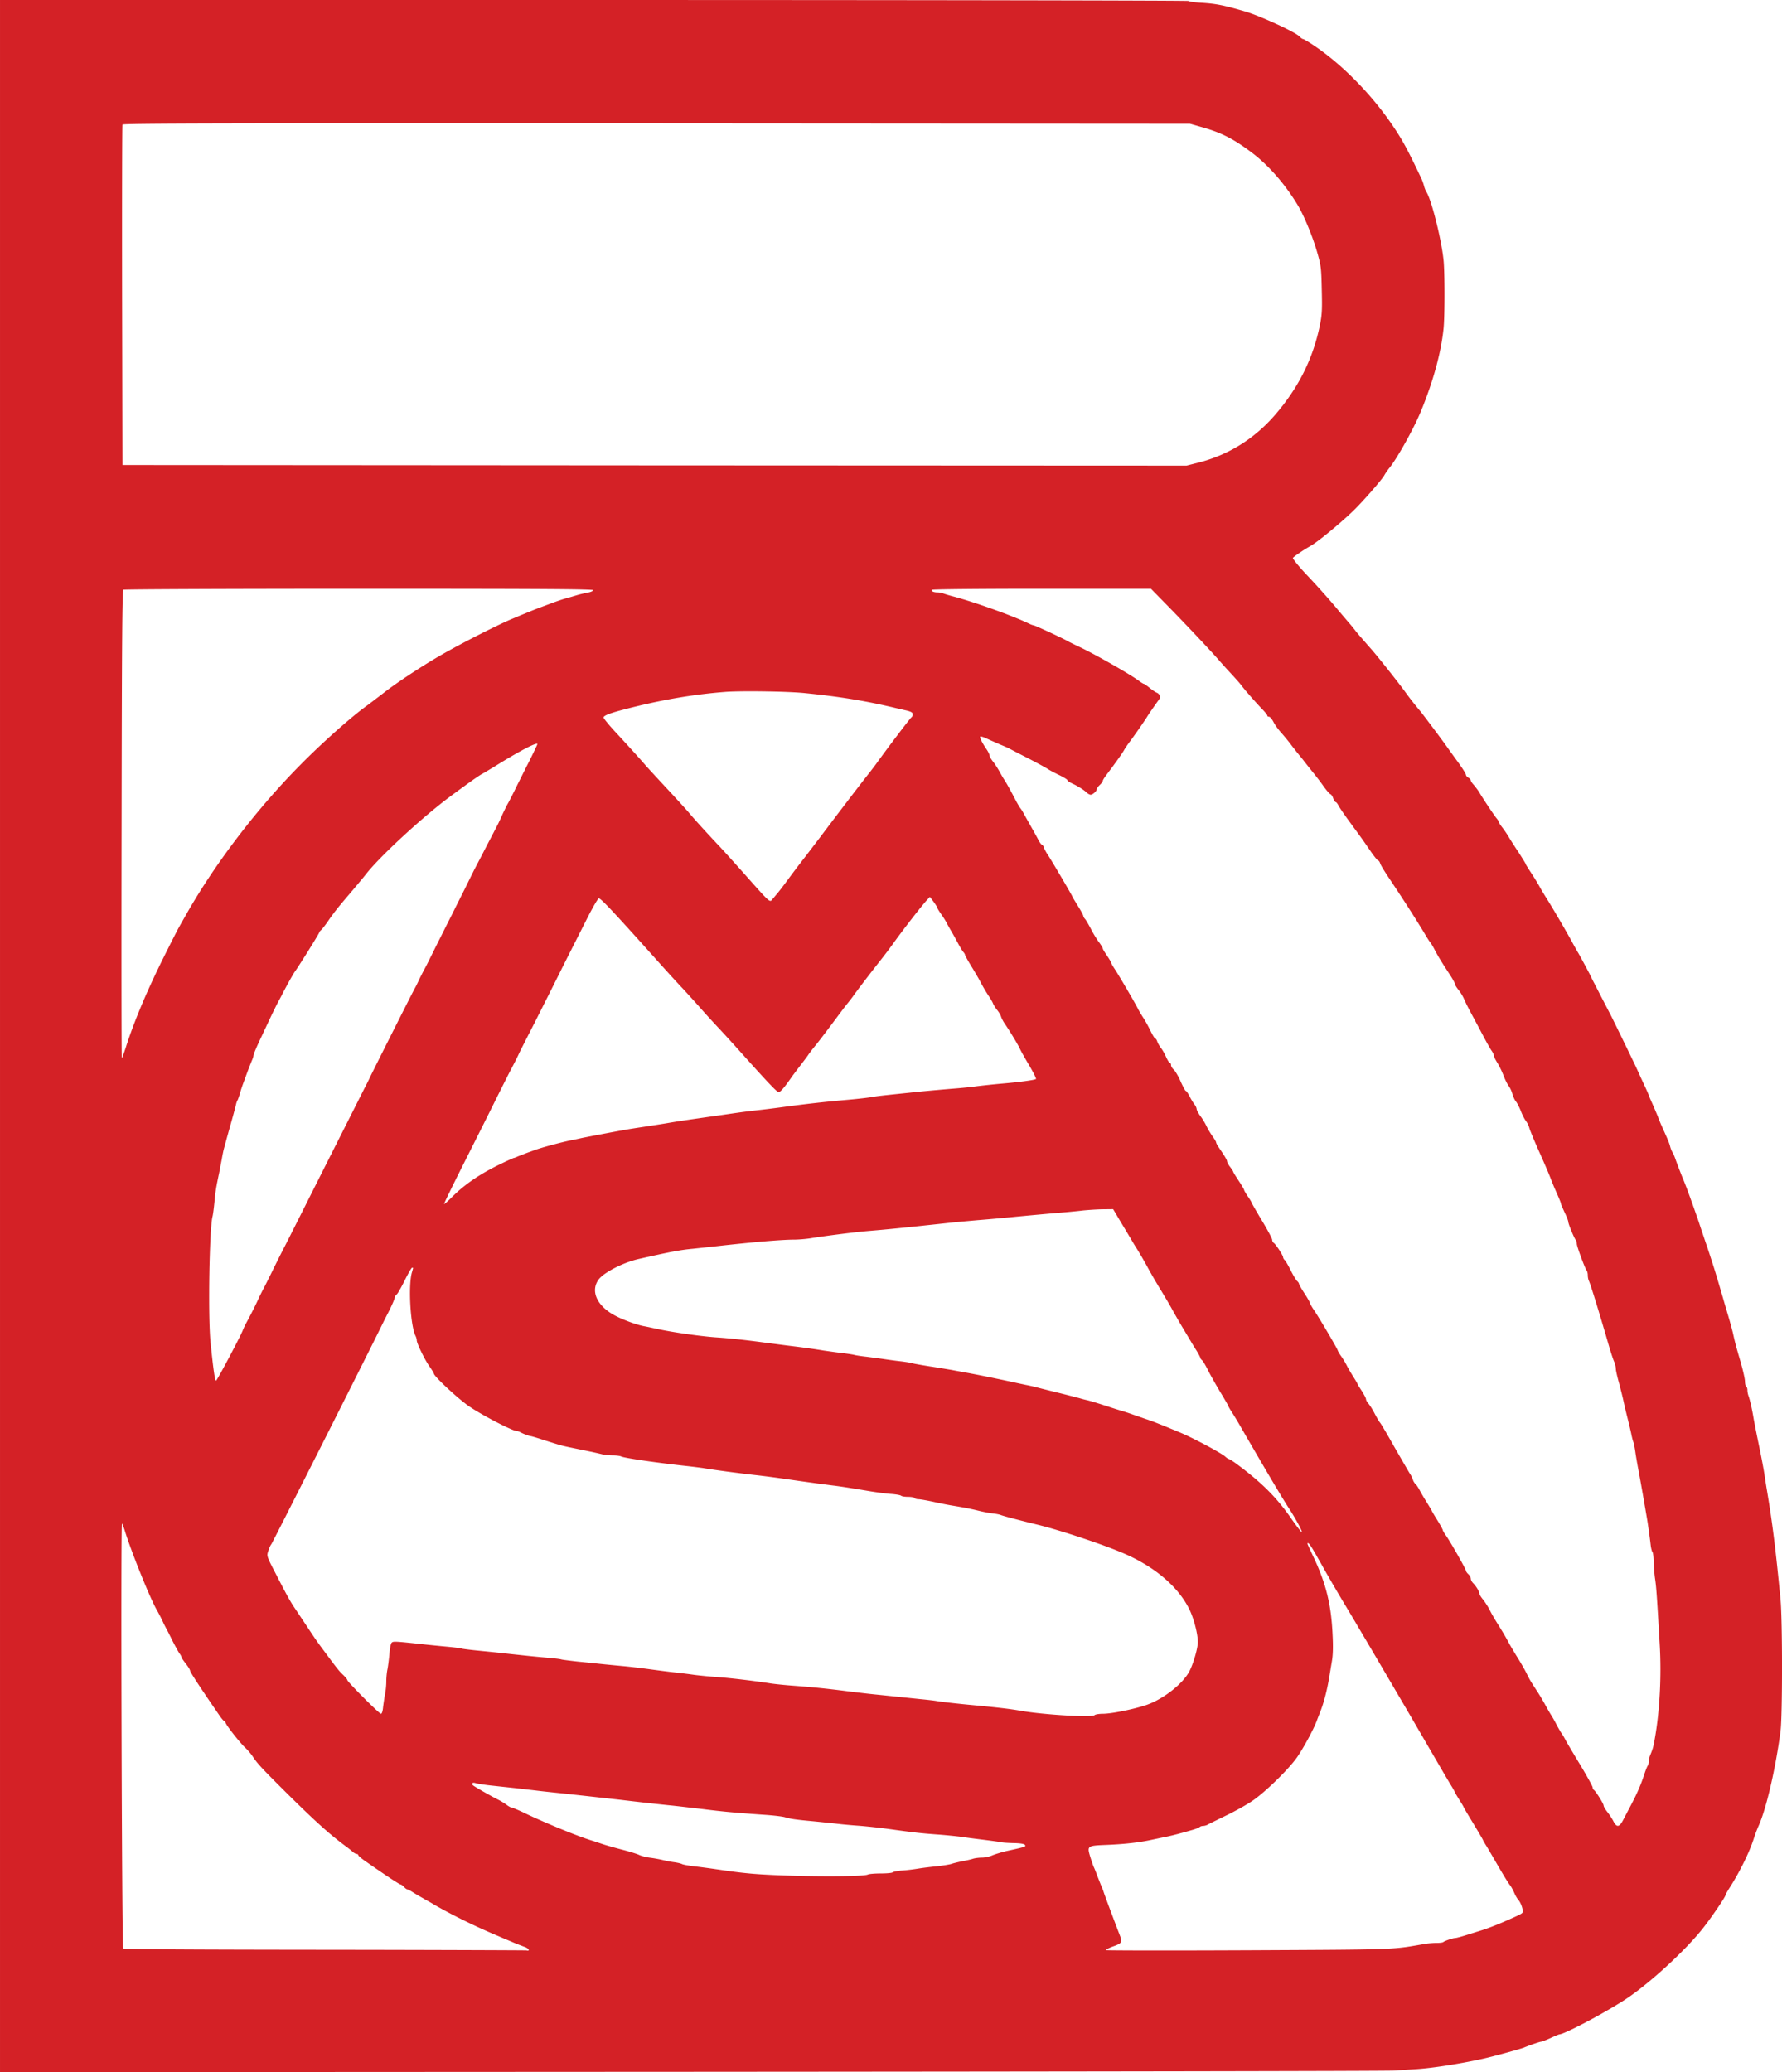 <svg xmlns="http://www.w3.org/2000/svg" version="1.0" viewBox="9.37 9.37 691.96 804.39"><path fill="#d42126" d="M9.372 411.57v402.194l268.193-.142c147.487-.095 270.369-.284 273.113-.473s6.672-.426 8.754-.568c6.057-.379 16.75-2.035 25.551-3.975 3.407-.71 14.81-3.832 16.183-4.4 2.65-1.089 6.056-2.224 6.624-2.271.331 0 1.987-.663 3.69-1.42 1.704-.804 3.218-1.42 3.36-1.42 1.846 0 16.75-7.854 25.03-13.154 9.512-6.104 24.322-19.684 31.183-28.58 3.407-4.4 8.328-11.686 8.328-12.302 0-.189.71-1.514 1.608-2.886 3.928-6.151 7.618-13.627 9.37-19.021.472-1.562 1.324-3.738 1.797-4.827 3.028-6.53 6.72-22.523 8.612-37.049.757-6.056.757-42.538 0-50.866-1.846-19.21-3.123-29.667-5.3-42.585-.236-1.325-.615-3.88-.899-5.678-.236-1.845-1.23-7.05-2.176-11.593s-1.893-9.416-2.13-10.788c-.52-3.217-1.419-7.145-1.94-8.517-.236-.615-.425-1.609-.425-2.224s-.19-1.277-.474-1.42c-.236-.141-.473-1.04-.473-1.987s-.757-4.258-1.656-7.428c-1.75-5.962-2.176-7.477-3.028-11.404-.331-1.325-1.088-4.164-1.75-6.388s-1.61-5.394-2.083-7.097c-2.839-9.748-3.643-12.35-6.151-19.873-1.561-4.543-3.028-8.943-3.265-9.7-3.028-8.754-5.11-14.385-6.435-17.508-.852-2.082-1.893-4.873-2.366-6.15-.426-1.326-1.04-2.793-1.372-3.313s-.757-1.561-.946-2.319c-.284-1.23-.805-2.46-3.123-7.618-.473-1.04-1.23-2.839-1.656-4.022-.474-1.182-1.467-3.454-2.177-5.11-.757-1.656-1.372-3.075-1.372-3.217 0-.095-.757-1.846-1.704-3.88-.946-1.988-2.413-5.253-3.312-7.192-1.514-3.218-8.611-17.792-9.794-20.11-.663-1.23-5.158-9.937-6.246-12.066-.473-.9-1.136-2.177-1.42-2.84-.851-1.75-4.59-8.658-4.968-9.226-.19-.284-1.136-1.987-2.13-3.785-2.176-4.07-7.901-13.817-9.936-17.034a104 104 0 0 1-2.839-4.732c-.71-1.325-2.224-3.738-3.36-5.489-1.135-1.703-2.081-3.217-2.081-3.407 0-.142-1.23-2.129-2.697-4.4-1.515-2.271-3.265-5.016-3.88-6.057-.616-1.088-1.751-2.697-2.46-3.643-.758-.946-1.373-1.94-1.373-2.13 0-.236-.426-.946-.994-1.608-.993-1.23-5.252-7.618-6.719-10.126a29 29 0 0 0-2.034-2.697c-.615-.663-1.136-1.42-1.136-1.75 0-.285-.426-.758-.946-1.042s-.947-.804-.947-1.135c0-.379-1.372-2.556-3.028-4.827-1.703-2.318-3.549-4.92-4.164-5.772-1.987-2.84-9.321-12.587-10.504-14.054a125 125 0 0 1-5.726-7.286c-2.176-3.076-10.977-14.195-13.438-16.94-4.116-4.684-5.488-6.293-6.103-7.097-.332-.474-1.325-1.704-2.224-2.745s-3.17-3.69-5.016-5.914c-3.17-3.786-7.713-8.849-12.019-13.391-2.413-2.555-4.968-5.678-4.968-6.104 0-.331 4.07-3.123 6.767-4.637 2.744-1.514 11.45-8.66 16.608-13.627 3.643-3.502 11.261-12.208 12.16-13.912.331-.615 1.23-1.94 2.082-2.98 3.17-4.022 9.464-15.379 12.113-21.861 4.732-11.498 7.76-22.523 8.754-31.844.52-4.59.52-22.381 0-26.971-.852-8.044-4.684-23.28-6.624-26.261-.332-.52-.757-1.609-.947-2.366-.189-.804-.71-2.271-1.23-3.312-5.441-11.403-7.145-14.526-11.167-20.441-8.375-12.255-19.92-23.895-30.992-31.182-1.704-1.135-3.36-2.082-3.596-2.082s-.852-.426-1.325-.946c-1.514-1.704-15.52-8.139-21.293-9.795-8.28-2.413-11.261-2.98-16.703-3.312-2.65-.142-4.968-.473-5.11-.71-.142-.189-104.05-.378-230.907-.378H9.372zM476.059 58.725c7.524 2.13 12.208 4.495 19.211 9.748 6.483 4.826 13.06 12.302 17.933 20.393 2.46 4.07 5.773 12.019 7.571 18.217 1.561 5.394 1.656 6.152 1.845 14.716.19 7.807.095 9.653-.71 13.722-2.602 12.68-7.901 23.516-16.466 33.784-8.28 9.984-18.69 16.608-30.85 19.684l-4.496 1.136-206.586-.095-206.586-.142-.142-65.77c-.047-36.198 0-66.055.142-66.386.19-.473 41.119-.568 207.344-.473l207.153.142zM239.711 238.484c-.142.33-1.041.757-2.082.899-.994.189-3.028.662-4.448 1.088s-3.36.994-4.258 1.23-3.454 1.089-5.678 1.94c-5.49 2.035-5.584 2.082-8.28 3.17-1.278.52-4.26 1.751-6.625 2.745-6.057 2.508-22.05 10.693-29.81 15.33-6.766 4.022-15.047 9.511-19.542 12.965-1.372 1.089-3.217 2.46-4.07 3.123s-2.79 2.13-4.352 3.265c-6.104 4.59-16.892 14.243-24.558 22.05-16.75 16.892-32.696 37.759-43.863 57.253-1.183 2.082-2.65 4.638-3.217 5.679-.615 1.04-3.17 6.103-5.726 11.214-6.671 13.343-11.64 25.125-14.904 35.298-.757 2.366-1.467 4.353-1.61 4.353s-.188-40.834-.094-90.706c.095-70.787.237-90.802.71-91.086.331-.189 41.544-.378 91.558-.378 72.632 0 90.99.142 90.849.568m223.667 6.671c6.861 7.003 16.987 17.744 19.874 21.151.804.9 2.697 3.028 4.305 4.732 1.562 1.703 3.36 3.69 3.928 4.495 1.42 1.893 6.009 7.097 8.233 9.369.946.993 1.75 1.987 1.75 2.224 0 .283.285.473.663.473s1.136.899 1.703 1.987c.568 1.136 1.94 3.028 3.029 4.211 1.04 1.183 2.791 3.265 3.832 4.685 1.041 1.372 2.556 3.264 3.313 4.21.804.947 1.561 1.894 1.75 2.177.19.237 1.562 1.988 3.076 3.88 1.514 1.846 3.596 4.543 4.59 6.01 1.04 1.42 2.176 2.744 2.508 2.886.378.095.899.852 1.135 1.656.284.757.71 1.42.946 1.42s.758.662 1.183 1.514c.426.804 2.508 3.832 4.637 6.719 4.259 5.82 4.259 5.772 7.76 10.883 1.373 1.987 2.698 3.596 2.934 3.596s.568.473.757 1.04c.142.616 1.704 3.171 3.454 5.773 5.536 8.28 9.89 15.047 13.817 21.53.899 1.561 1.94 3.17 2.318 3.596.332.426 1.089 1.703 1.657 2.839 1.23 2.366 2.886 5.063 5.82 9.51 1.088 1.657 1.987 3.313 1.987 3.644s.615 1.325 1.325 2.224c.757.899 1.75 2.508 2.176 3.549.473 1.04 1.041 2.27 1.278 2.697a332 332 0 0 0 1.987 3.785c.9 1.656 2.745 5.11 4.117 7.713s2.886 5.3 3.407 6.009c.473.662.851 1.514.851 1.893s.615 1.608 1.372 2.791c.71 1.183 1.798 3.36 2.366 4.921.568 1.514 1.467 3.265 1.94 3.928.52.615 1.183 2.034 1.467 3.123.284 1.04.9 2.365 1.325 2.886.473.52 1.325 2.176 1.94 3.69.568 1.515 1.467 3.265 1.987 3.928s1.136 1.893 1.325 2.697c.237.852 1.798 4.684 3.549 8.612 1.75 3.88 3.785 8.564 4.495 10.41.71 1.797 1.609 4.069 2.035 4.968 1.608 3.643 2.224 5.11 2.224 5.488 0 .19.662 1.704 1.42 3.36.804 1.609 1.419 3.265 1.419 3.643 0 .805 2.318 6.435 2.933 7.098.19.284.379.899.379 1.42 0 1.04 3.217 9.7 3.832 10.41.237.283.426 1.087.426 1.797 0 .757.19 1.704.426 2.177.615 1.183 4.259 13.06 7.902 25.646.663 2.223 1.467 4.731 1.846 5.583s.71 2.13.71 2.839.567 3.17 1.23 5.536c.615 2.319 1.372 5.3 1.656 6.624.52 2.414.757 3.455 2.082 8.754.425 1.704.946 3.927 1.135 4.968.237 1.041.52 2.224.71 2.603.142.378.52 2.082.757 3.785s.662 4.117.899 5.442c.757 3.927 2.224 12.16 3.407 19.163.568 3.123 1.277 8.328 1.656 11.593.142 1.277.473 2.555.71 2.791.236.284.426 1.846.473 3.55 0 1.75.236 4.589.473 6.434.52 3.313.71 5.915 1.845 25.599.757 12.444 0 26.355-1.94 37.096-.52 2.981-.662 3.502-1.798 6.294-.284.71-.52 1.798-.52 2.365 0 .615-.19 1.278-.379 1.562-.189.236-.757 1.609-1.23 3.028-1.372 4.259-2.792 7.524-5.3 12.303-.898 1.703-2.223 4.21-2.933 5.583-1.514 2.98-2.555 3.17-3.833.71-.473-.994-1.561-2.603-2.366-3.644-.804-.993-1.466-2.129-1.466-2.508 0-.71-3.076-5.63-3.833-6.103-.237-.142-.426-.568-.426-.947s-2.177-4.353-4.826-8.753c-2.697-4.448-5.3-8.849-5.82-9.842s-1.183-2.13-1.467-2.46c-.284-.38-1.136-1.846-1.893-3.266-.71-1.42-1.703-3.123-2.13-3.785s-1.466-2.46-2.318-4.022-2.318-4.022-3.264-5.441c-2.65-4.07-2.792-4.354-4.022-6.861-.663-1.325-2.224-4.07-3.55-6.152-1.277-2.082-3.027-5.015-3.832-6.577-.804-1.514-2.413-4.164-3.501-5.914-1.089-1.704-2.603-4.259-3.265-5.631-.71-1.42-1.94-3.312-2.697-4.259-.805-.946-1.42-1.987-1.42-2.365 0-.757-1.277-2.84-2.46-4.022-.473-.474-.852-1.23-.852-1.704s-.426-1.23-.946-1.703-.947-1.088-.947-1.372c0-.616-6.34-11.782-7.902-13.864-.567-.805-1.088-1.704-1.088-1.893 0-.237-.946-1.987-2.13-3.88s-2.128-3.501-2.128-3.596-.852-1.514-1.846-3.123c-1.04-1.656-2.366-3.88-2.886-4.92-.568-1.042-1.278-2.13-1.609-2.367-.331-.284-.804-.993-.994-1.656-.189-.615-.71-1.703-1.182-2.366-.426-.662-3.076-5.252-5.915-10.173-2.792-4.968-5.347-9.321-5.725-9.7-.332-.378-1.278-1.987-2.082-3.549s-1.893-3.265-2.414-3.832c-.473-.52-.899-1.278-.899-1.656s-.757-1.798-1.656-3.218c-.899-1.372-1.656-2.602-1.656-2.744 0-.095-.71-1.325-1.561-2.65-.852-1.372-2.082-3.407-2.65-4.59-.615-1.183-1.609-2.792-2.177-3.549-.567-.804-1.183-1.798-1.324-2.318-.474-1.183-6.672-11.735-8.896-15.094-1.041-1.514-1.845-2.934-1.845-3.17s-.947-1.94-2.13-3.739-2.129-3.501-2.129-3.738-.331-.71-.71-1.04c-.378-.284-1.467-2.13-2.46-4.07-.947-1.94-2.035-3.785-2.366-4.07s-.615-.756-.615-1.087c0-.71-2.84-5.063-3.644-5.584-.33-.19-.615-.757-.615-1.23s-1.798-3.833-4.022-7.523-4.022-6.861-4.022-7.003-.615-1.183-1.42-2.319c-.756-1.136-1.419-2.224-1.419-2.46 0-.19-.946-1.846-2.129-3.596-1.183-1.799-2.13-3.36-2.13-3.502 0-.19-.52-.994-1.182-1.845s-1.183-1.798-1.183-2.13c0-.567-.899-2.082-3.407-5.725-.473-.71-.852-1.467-.852-1.703s-.615-1.278-1.372-2.319c-.71-.994-1.798-2.792-2.366-3.974-.52-1.136-1.608-2.934-2.413-3.975-.757-1.041-1.372-2.224-1.42-2.65 0-.426-.378-1.277-.898-1.893-.473-.615-1.325-2.034-1.893-3.17-.568-1.088-1.183-1.987-1.42-1.987-.189 0-1.088-1.656-1.987-3.644-.851-1.987-2.082-4.069-2.65-4.59-.615-.52-1.088-1.324-1.088-1.797s-.19-.852-.473-.852c-.237 0-.852-.994-1.42-2.224-.52-1.23-1.466-2.886-2.081-3.643-.616-.805-1.23-1.94-1.42-2.555-.19-.568-.52-1.041-.757-1.041-.19 0-1.088-1.42-1.94-3.218-.852-1.75-2.13-4.022-2.839-5.063-.662-1.04-1.561-2.555-1.94-3.312-1.183-2.366-7.476-13.107-8.943-15.283-.757-1.136-1.372-2.224-1.372-2.414 0-.236-.757-1.514-1.656-2.839s-1.656-2.555-1.656-2.791-.663-1.373-1.514-2.508-2.272-3.454-3.123-5.158c-.9-1.703-1.893-3.407-2.272-3.832-.378-.379-.662-.947-.662-1.183 0-.284-.946-2.035-2.13-3.928s-2.129-3.501-2.129-3.596c0-.284-8.233-14.29-9.463-16.087-.71-1.041-1.42-2.366-1.609-2.981-.189-.568-.52-1.041-.757-1.041-.19 0-.804-.805-1.325-1.798-.473-.947-1.42-2.603-1.987-3.644-1.278-2.271-3.265-5.773-3.975-7.097-.284-.52-.757-1.278-1.088-1.657-.331-.425-1.183-1.892-1.94-3.312-1.561-3.075-3.833-7.145-4.353-7.807-.19-.284-.946-1.561-1.656-2.84-.71-1.324-1.893-3.17-2.65-4.116s-1.372-2.034-1.372-2.413-.52-1.467-1.183-2.413c-1.656-2.413-2.697-4.59-2.413-4.874.142-.142 1.183.142 2.271.663 1.136.52 3.407 1.514 5.11 2.271 1.704.71 3.502 1.467 3.975 1.75.52.285 3.785 1.988 7.334 3.786 3.549 1.845 6.956 3.69 7.618 4.164.662.426 2.602 1.467 4.4 2.319 1.751.851 3.17 1.75 3.17 1.987s.71.71 1.562 1.135c2.366 1.089 4.59 2.461 5.726 3.502.567.568 1.324.994 1.703.994.804 0 2.366-1.373 2.366-2.13 0-.284.52-1.04 1.183-1.656s1.183-1.325 1.183-1.609.71-1.42 1.561-2.507c2.84-3.738 5.867-7.95 6.672-9.37.426-.804 1.514-2.365 2.413-3.548 1.703-2.271 5.82-8.186 6.624-9.558.379-.662 3.265-4.826 4.685-6.766.568-.757.047-2.082-.994-2.46-.473-.19-1.703-.994-2.792-1.893-1.088-.852-2.082-1.562-2.27-1.562s-1.042-.52-1.846-1.135c-3.502-2.603-17.365-10.505-23.28-13.25-2.082-.993-4.117-1.987-4.495-2.223-1.656-.994-12.681-6.104-13.154-6.104-.237 0-1.041-.284-1.798-.662-6.388-3.076-20.678-8.186-29.053-10.458-1.703-.425-3.549-.993-4.164-1.23s-1.609-.426-2.224-.426c-1.514 0-2.65-.473-2.318-.993.142-.237 18.217-.426 42.68-.426h42.443zm-141.62 33.264c13.723 1.372 24.132 3.076 35.867 5.915.899.19 2.65.615 3.927.899 1.656.426 2.224.757 2.224 1.42 0 .473-.236 1.04-.473 1.182-.473.284-8.706 11.12-13.485 17.744-.615.9-1.988 2.65-2.934 3.88-1.94 2.366-13.533 17.555-18.596 24.321-1.703 2.224-4.495 5.915-6.245 8.186-1.751 2.224-4.496 5.867-6.152 8.091-1.608 2.224-3.643 4.874-4.495 5.915-.899 1.04-1.798 2.176-2.082 2.46-1.04 1.372-.804 1.562-10.883-9.794-3.832-4.306-8.185-9.133-9.7-10.741-4.116-4.353-9.274-9.984-11.545-12.681-1.088-1.325-5.157-5.773-9.037-9.937s-7.524-8.138-8.139-8.848c-1.514-1.798-7.24-8.139-12.302-13.58-2.272-2.508-4.07-4.732-3.975-5.016.331-.946 3.596-2.034 13.343-4.4 11.404-2.745 22.665-4.59 33.595-5.442 6.057-.52 24.605-.236 31.088.426M218.04 298.245c0 .19-3.407 7.24-4.306 8.848-.237.473-1.703 3.454-3.312 6.625-1.562 3.217-3.265 6.577-3.786 7.476s-1.466 2.839-2.129 4.258a94 94 0 0 1-1.75 3.786c-.9 1.75-2.745 5.3-3.313 6.387-.284.521-1.609 3.076-2.933 5.679-1.373 2.602-2.697 5.157-2.981 5.678-.237.52-1.751 3.501-3.265 6.624-1.562 3.123-4.022 7.996-5.442 10.883-1.467 2.839-3.785 7.523-5.252 10.41-1.42 2.839-3.17 6.387-3.88 7.807s-1.609 3.123-1.987 3.785c-.331.663-1.089 2.13-1.656 3.312a43 43 0 0 1-1.656 3.313c-.757 1.324-14.858 29.336-17.176 34.068-.805 1.703-1.751 3.596-2.13 4.258-.331.663-7.192 14.29-15.283 30.283-8.044 15.993-14.952 29.715-15.378 30.52-.379.757-1.278 2.46-1.94 3.785-.663 1.278-2.413 4.826-3.88 7.807s-2.981 5.962-3.36 6.625c-.33.662-1.088 2.129-1.608 3.312-1.183 2.555-2.46 5.063-4.164 8.28-.71 1.278-1.562 2.981-1.846 3.786-1.183 2.886-9.936 19.352-10.362 19.494s-1.088-4.447-2.13-14.762c-1.04-9.937-.473-44.147.758-48.974.189-.662.52-3.217.757-5.678.378-4.21.71-6.009 1.845-11.356.237-1.183.663-3.501.994-5.205.284-1.703.71-3.738.946-4.495.237-.804.615-2.27.9-3.312s1.182-4.258 1.986-7.097c.805-2.887 1.562-5.726 1.704-6.388s.426-1.42.615-1.656c.142-.284.568-1.42.899-2.603s.899-2.886 1.23-3.785 1.089-2.934 1.656-4.495 1.373-3.502 1.704-4.353c.378-.805.662-1.704.662-1.988 0-.568 1.088-3.17 3.549-8.328.852-1.845 2.319-4.92 3.218-6.86.946-1.94 2.129-4.401 2.697-5.442s1.372-2.555 1.75-3.312c1.893-3.644 4.07-7.57 4.874-8.706 1.845-2.603 9.463-14.81 9.463-15.19 0-.188.332-.614.71-.946.379-.283 1.42-1.656 2.366-2.98 2.792-4.07 4.07-5.631 8.99-11.404 2.603-3.076 5.252-6.246 5.915-7.097 5.157-6.767 22.428-22.713 33.264-30.662 7.05-5.205 10.599-7.713 11.924-8.422.804-.426 3.88-2.272 6.86-4.117 8.47-5.205 14.669-8.375 14.669-7.476m155.2 63.357c0 .19.71 1.373 1.561 2.603.852 1.183 1.798 2.697 2.13 3.36s.993 1.845 1.466 2.65 1.704 2.933 2.65 4.73 2.035 3.597 2.413 4.023c.379.378.662.946.662 1.183.048.236 1.089 2.129 2.366 4.211s3.029 5.063 3.833 6.624 2.13 3.738 2.839 4.827c.757 1.088 1.561 2.46 1.798 3.075s.946 1.751 1.609 2.555c.615.757 1.325 1.893 1.514 2.556.19.615.757 1.703 1.183 2.365 2.177 3.17 5.11 8.044 6.056 9.937.521 1.183 2.272 4.258 3.833 6.86 1.514 2.603 2.65 4.875 2.508 5.064-.426.378-6.104 1.183-13.343 1.798a327 327 0 0 0-9.464.994c-1.94.283-6.104.71-9.227.946-5.772.473-12.539 1.088-17.27 1.609-10.079 1.04-12.35 1.277-14.669 1.703-1.42.237-5.157.663-8.28.946-11.072.994-16.892 1.657-26.97 3.029-2.84.378-7.004.899-9.228 1.135-4.069.473-5.962.71-11.12 1.467-1.56.237-5.299.757-8.28 1.183-7.57 1.088-10.93 1.562-15.85 2.413-2.32.379-6.294.994-8.754 1.372s-5.678.852-7.098 1.136c-5.915 1.041-13.675 2.555-16.56 3.123-1.704.378-3.692.804-4.496.946-4.164.852-12.35 3.076-14.668 4.022-.52.19-1.704.615-2.603.947s-2.318.899-3.17 1.23c-.804.378-1.609.662-1.75.662s-2.13.9-4.401 1.988c-8.375 3.974-14.621 8.185-19.684 13.296-1.514 1.514-2.84 2.697-2.981 2.602-.095-.095 3.218-6.908 7.334-15.094s9.795-19.447 12.54-25.03c2.79-5.584 5.63-11.262 6.34-12.54 1.608-3.075 2.27-4.4 3.075-6.151.379-.804 3.076-6.104 6.01-11.83 2.886-5.725 7.523-14.904 10.22-20.346 2.744-5.488 5.205-10.315 5.441-10.788s2.272-4.495 4.496-8.895 4.305-7.997 4.637-7.997c.804 0 5.583 5.063 21.813 23.185 3.832 4.306 8.375 9.275 10.03 11.025 1.704 1.798 4.78 5.205 6.91 7.571 2.081 2.413 5.44 6.057 7.38 8.138 1.988 2.082 5.679 6.152 8.234 8.99 11.214 12.54 14.81 16.325 15.472 16.325s2.319-1.94 4.78-5.489c.378-.568 1.94-2.65 3.5-4.684s3.077-4.022 3.313-4.448c.284-.426 1.136-1.561 1.893-2.508 1.94-2.366 3.217-4.022 7.192-9.321 4.637-6.199 4.921-6.577 6.293-8.28a61 61 0 0 0 1.893-2.461c1.183-1.704 5.252-7.05 9.463-12.444 2.224-2.792 4.685-6.01 5.442-7.098 4.542-6.34 11.782-15.662 13.864-17.886l1.088-1.183 1.372 1.798c.757 1.041 1.42 2.035 1.42 2.271m71.543 122.504a719 719 0 0 1 4.022 6.72c.426.756 1.467 2.46 2.318 3.785.805 1.277 2.46 4.163 3.691 6.387 1.183 2.224 3.643 6.483 5.489 9.464 1.798 2.98 3.69 6.198 4.164 7.097s2.176 3.88 3.785 6.625c1.656 2.744 3.218 5.394 3.549 5.914.284.52 1.23 2.082 2.082 3.407.852 1.372 1.561 2.697 1.561 2.934s.332.662.71.993 1.372 1.988 2.224 3.739c.852 1.703 2.98 5.488 4.732 8.422 1.798 2.934 3.217 5.441 3.217 5.583s.71 1.373 1.609 2.745c.852 1.325 2.413 3.927 3.454 5.772 10.079 17.413 15.142 25.977 18.406 31.088 2.745 4.164 5.49 9.368 5.063 9.368-.236 0-2.176-2.555-4.353-5.678-5.63-8.043-11.498-13.863-21.482-21.198-1.135-.804-2.27-1.514-2.46-1.514-.237 0-.852-.426-1.372-.899-1.515-1.42-12.681-7.381-17.744-9.463-7.05-2.934-10.505-4.306-12.823-5.063-1.183-.379-3.502-1.23-5.205-1.798-1.703-.615-4.022-1.372-5.205-1.704s-4.022-1.277-6.388-2.034c-2.318-.757-5.015-1.562-5.914-1.798-.9-.19-2.414-.568-3.313-.852-.899-.237-4.305-1.136-7.57-1.94s-7.098-1.75-8.517-2.13-3.644-.898-4.969-1.135c-1.277-.284-3.832-.804-5.678-1.23-5.962-1.278-12.207-2.555-16.56-3.36-2.32-.425-5.205-.946-6.388-1.182-1.183-.19-4.969-.852-8.47-1.373-3.502-.567-6.53-1.088-6.72-1.23-.188-.095-2.128-.426-4.305-.71-2.177-.236-5.205-.662-6.766-.899s-4.59-.615-6.72-.899c-2.176-.236-4.305-.568-4.778-.71-.426-.141-2.603-.473-4.827-.757-2.224-.236-5.394-.71-7.097-.946-3.36-.568-7.76-1.183-13.249-1.845-1.94-.237-6.199-.805-9.463-1.23-8.66-1.136-13.296-1.657-19.637-2.082-6.104-.474-16.703-1.988-22.192-3.218-1.845-.379-4.21-.899-5.252-1.088-2.602-.473-7.523-2.224-10.788-3.88-7.287-3.644-10.173-9.558-6.908-14.148 1.94-2.744 9.558-6.672 15.567-8.044 12.492-2.839 16.324-3.549 21.056-3.975 1.325-.142 5.252-.567 8.754-.946 14.573-1.656 26.024-2.602 30.472-2.602 1.798 0 4.542-.237 6.151-.474 5.962-.993 17.744-2.46 22.76-2.886 7.901-.662 11.734-1.04 32.885-3.312 2.224-.237 6.577-.615 9.747-.9 3.123-.236 8.848-.756 12.776-1.135a2077 2077 0 0 1 15.804-1.467c4.826-.378 10.267-.899 12.065-1.135 1.846-.19 5.253-.426 7.571-.473l4.259-.048zm-275.007 17.508c0 .047-.189.851-.473 1.75-1.467 5.205-.568 20.772 1.467 24.7.237.473.426 1.183.426 1.608 0 1.183 3.17 7.666 4.968 10.174.9 1.277 1.656 2.507 1.656 2.697 0 1.088 9.795 10.173 14.006 12.965 5.489 3.643 16.608 9.368 18.17 9.368.284 0 .852.19 1.325.426 1.561.805 3.17 1.42 4.353 1.609.662.142 3.123.899 5.441 1.656 2.366.757 5.11 1.609 6.152 1.893 1.845.473 2.791.662 10.41 2.224 2.081.425 4.542.993 5.488 1.23s2.792.426 4.164.426c1.325 0 2.792.189 3.265.426 1.136.615 14.574 2.555 26.119 3.785 2.46.284 5.015.615 5.678.71 2.839.52 12.539 1.845 19.636 2.65 5.11.567 9.842 1.23 16.088 2.129 2.887.426 6.814.946 8.754 1.23 1.94.237 4.92.662 6.624.852 3.218.426 5.962.851 14.195 2.224 2.745.425 6.34.899 8.044.993 1.704.142 3.265.426 3.55.663.236.236 1.419.426 2.649.426s2.413.189 2.555.473c.142.236.852.473 1.561.473s3.313.473 5.773.994c2.46.567 5.678 1.182 7.098 1.419 4.873.804 7.334 1.278 10.41 2.035 1.703.426 4.163.899 5.44 1.04 1.326.143 2.793.426 3.313.663.804.331 6.293 1.798 14.432 3.785 9.226 2.272 26.45 8.044 34.068 11.451 11.924 5.3 20.867 13.202 24.889 21.908 1.656 3.643 3.028 9.18 3.028 12.16 0 2.224-1.609 7.95-3.123 11.025-2.508 5.11-10.646 11.45-17.46 13.58-5.205 1.656-13.201 3.218-16.277 3.218-1.467 0-2.934.236-3.218.52-.993.994-20.015-.142-28.768-1.703-4.07-.71-8.47-1.23-17.98-2.13-5.773-.52-12.918-1.324-14.669-1.656-.804-.141-3.596-.473-6.151-.71-9.558-.993-13.58-1.419-17.839-1.845-2.413-.236-7.145-.804-10.551-1.23-8.139-1.04-13.344-1.561-20.82-2.13-3.36-.236-7.429-.662-8.99-.898-6.577-1.041-15.52-2.082-20.583-2.46-2.981-.19-7.05-.616-8.99-.852-1.94-.284-5.347-.71-7.571-.947s-6.577-.804-9.7-1.23-7.807-.994-10.41-1.23-6.53-.615-8.753-.852-6.34-.662-9.227-.946c-2.84-.331-5.63-.663-6.104-.805-.52-.189-3.17-.473-5.915-.71-4.968-.425-8.753-.851-17.554-1.797-2.46-.284-6.814-.71-9.653-.994-2.792-.284-5.3-.615-5.536-.71-.19-.142-2.886-.473-5.962-.757s-7.287-.71-9.369-.946c-10.646-1.136-11.261-1.183-11.876-.568-.332.331-.71 2.271-.852 4.258-.19 2.035-.52 4.732-.757 5.962-.284 1.278-.473 3.455-.473 4.827s-.19 3.549-.473 4.826c-.237 1.23-.568 3.502-.758 4.968-.141 1.704-.473 2.745-.851 2.745-.663 0-13.06-12.445-13.06-13.107 0-.237-.662-1.041-1.467-1.845-1.514-1.373-2.318-2.366-7.05-8.754-3.17-4.259-3.407-4.542-7.712-11.072-1.94-2.887-3.88-5.82-4.4-6.577-1.562-2.319-3.124-5.158-6.957-12.634-3.738-7.192-3.738-7.24-3.122-9.132.33-1.088.851-2.271 1.182-2.65.521-.662 38.185-75.281 43.343-85.88a334 334 0 0 1 2.034-4.022c1.515-2.934 2.603-5.489 2.603-6.057 0-.236.331-.71.71-1.04.426-.332 1.845-2.84 3.17-5.537 1.325-2.65 2.602-4.873 2.839-4.873.19 0 .378.047.378.142M57.824 603.534c2.319 7.666 9.653 25.93 12.35 30.662 1.42 2.555 1.893 3.549 2.555 4.968.284.662.852 1.703 1.183 2.366.379.662 1.467 2.792 2.413 4.732.994 1.94 2.177 4.116 2.65 4.826.52.662.9 1.42.9 1.656 0 .19.756 1.325 1.655 2.46s1.656 2.366 1.656 2.698c0 .567 4.306 7.097 11.31 17.27.85 1.278 1.75 2.319 1.986 2.319s.426.236.426.473c0 .757 5.347 7.618 7.571 9.747 1.088.994 2.508 2.697 3.17 3.738 1.704 2.555 3.454 4.448 12.54 13.486 11.497 11.403 17.08 16.419 23.327 21.056 1.04.757 2.318 1.75 2.791 2.224.52.473 1.23.851 1.562.851s.615.19.615.473c0 .237 1.183 1.23 2.602 2.224 8.28 5.773 13.391 9.133 13.817 9.133.236 0 .852.425 1.325.946s1.04.946 1.277.946 1.278.568 2.319 1.23a158 158 0 0 0 4.116 2.414c1.23.71 2.887 1.608 3.644 2.082 6.53 3.832 16.135 8.611 25.314 12.444 1.704.757 4.259 1.798 5.678 2.413s3.455 1.372 4.448 1.75c1.704.569 2.366 1.752.757 1.373-.378-.047-35.677-.19-78.404-.237-51.954-.047-77.836-.189-78.168-.52-.52-.52-.993-164.9-.473-164.9.142 0 .615 1.23 1.088 2.697m461.672 7.855c.947 1.609 2.366 4.117 3.17 5.536 1.799 3.265 5.82 10.173 9.322 15.993 1.514 2.508 3.36 5.63 3.785 6.34.284.474 1.467 2.508 2.65 4.496 1.846 3.075 18.123 30.803 20.772 35.393.426.757 1.893 3.217 3.17 5.441s4.023 6.909 6.057 10.41 4.211 7.192 4.827 8.139c.567.993 1.088 1.892 1.088 2.034 0 .095.757 1.372 1.656 2.792s1.656 2.697 1.656 2.792c0 .142 1.703 3.028 3.785 6.435 2.082 3.454 3.786 6.34 3.786 6.482 0 .095.52.994 1.135 1.987.615.947 2.745 4.638 4.78 8.139s4.069 6.814 4.542 7.334c.426.52 1.135 1.798 1.609 2.84.425 1.04 1.135 2.318 1.608 2.838 1.089 1.183 2.13 4.306 1.656 5.016-.283.473-1.324.993-7.523 3.69-2.46 1.089-6.672 2.698-8.754 3.313-.899.284-3.36 1.04-5.441 1.703s-4.07 1.183-4.495 1.183c-.852 0-4.117 1.136-4.543 1.562-.189.189-1.42.33-2.744.33-1.278 0-3.549.19-4.968.474-12.54 2.176-10.031 2.082-67.947 2.366-30.189.142-55.077.094-55.267-.048s.9-.757 2.413-1.324c3.88-1.373 4.022-1.657 2.697-5.016-1.561-4.022-5.441-14.384-6.009-16.088-.236-.804-.662-1.845-.899-2.366s-.852-2.129-1.42-3.548c-.52-1.42-1.23-3.265-1.608-4.022-.331-.805-.946-2.65-1.42-4.164-1.135-3.88-.946-4.022 6.057-4.306 7.192-.284 12.728-.9 17.602-1.94 2.082-.426 4.637-.994 5.678-1.183 3.36-.71 5.915-1.42 10.883-2.84 1.04-.33 2.082-.756 2.366-.993.236-.236.804-.426 1.277-.426s1.23-.189 1.704-.425c.426-.284 3.596-1.798 6.955-3.455 3.407-1.608 8.091-4.21 10.41-5.772 4.826-3.218 13.911-12.019 17.365-16.845 2.414-3.407 6.483-10.883 7.713-14.195.426-1.183.994-2.555 1.183-3.076 1.514-3.643 2.886-8.895 3.738-14.195.237-1.325.662-3.975.994-5.915.426-2.413.52-5.678.284-10.173-.52-11.876-2.556-20.11-7.571-30.661-1.183-2.508-2.177-4.637-2.177-4.78 0-.898.947.143 2.413 2.698m-319.673 91.085c2.602.284 6.955.757 9.7 1.041 2.744.331 6.577.757 8.517.994s5.489.615 7.807.852c5.063.52 15.567 1.703 24.132 2.65 7.902.946 13.06 1.513 18.927 2.129 2.602.236 8.47.946 13.012 1.466 8.233 1.041 12.491 1.42 24.51 2.272 3.454.236 6.956.662 7.807.946 1.988.615 4.211.946 10.505 1.514 2.886.284 7.003.71 9.226.946 2.224.284 6.388.663 9.227.852 2.887.237 7.76.757 10.883 1.183 10.505 1.467 13.249 1.75 19.164 2.177 3.264.236 7.428.662 9.226.899 1.846.284 5.868.804 8.99 1.183 3.076.378 6.105.804 6.672.946s2.745.284 4.874.331c2.508.047 3.975.284 4.306.663.568.71.473.757-6.861 2.365-2.082.474-4.637 1.278-5.678 1.704-1.041.473-2.84.899-3.975.899-1.183 0-2.744.19-3.549.426-.804.284-2.744.71-4.305.993-1.562.332-3.36.757-4.022.994s-3.218.662-5.678.946c-2.46.237-5.868.663-7.571.947s-4.448.615-6.151.71c-1.704.141-3.265.473-3.55.71-.236.236-2.318.425-4.636.425-2.271 0-4.543.19-4.968.426-2.082 1.04-32.602.804-45.52-.379-4.59-.425-6.671-.71-15.14-1.94-1.704-.236-4.827-.662-7.004-.899-2.176-.284-4.211-.662-4.495-.851-.331-.19-1.609-.52-2.934-.71-1.277-.142-3.312-.568-4.495-.852s-3.407-.71-4.968-.899-3.454-.71-4.258-1.088c-.758-.379-3.644-1.278-6.388-1.987s-5.915-1.61-7.098-1.988-3.501-1.183-5.205-1.703c-5.63-1.75-18.832-7.192-26.308-10.836-2.13-.993-4.117-1.845-4.448-1.845s-1.277-.52-2.082-1.136-2.318-1.514-3.36-2.034c-2.412-1.183-8.8-4.827-9.557-5.442-.9-.71-.237-1.325.946-.899.568.19 3.17.615 5.773.9"/></svg>